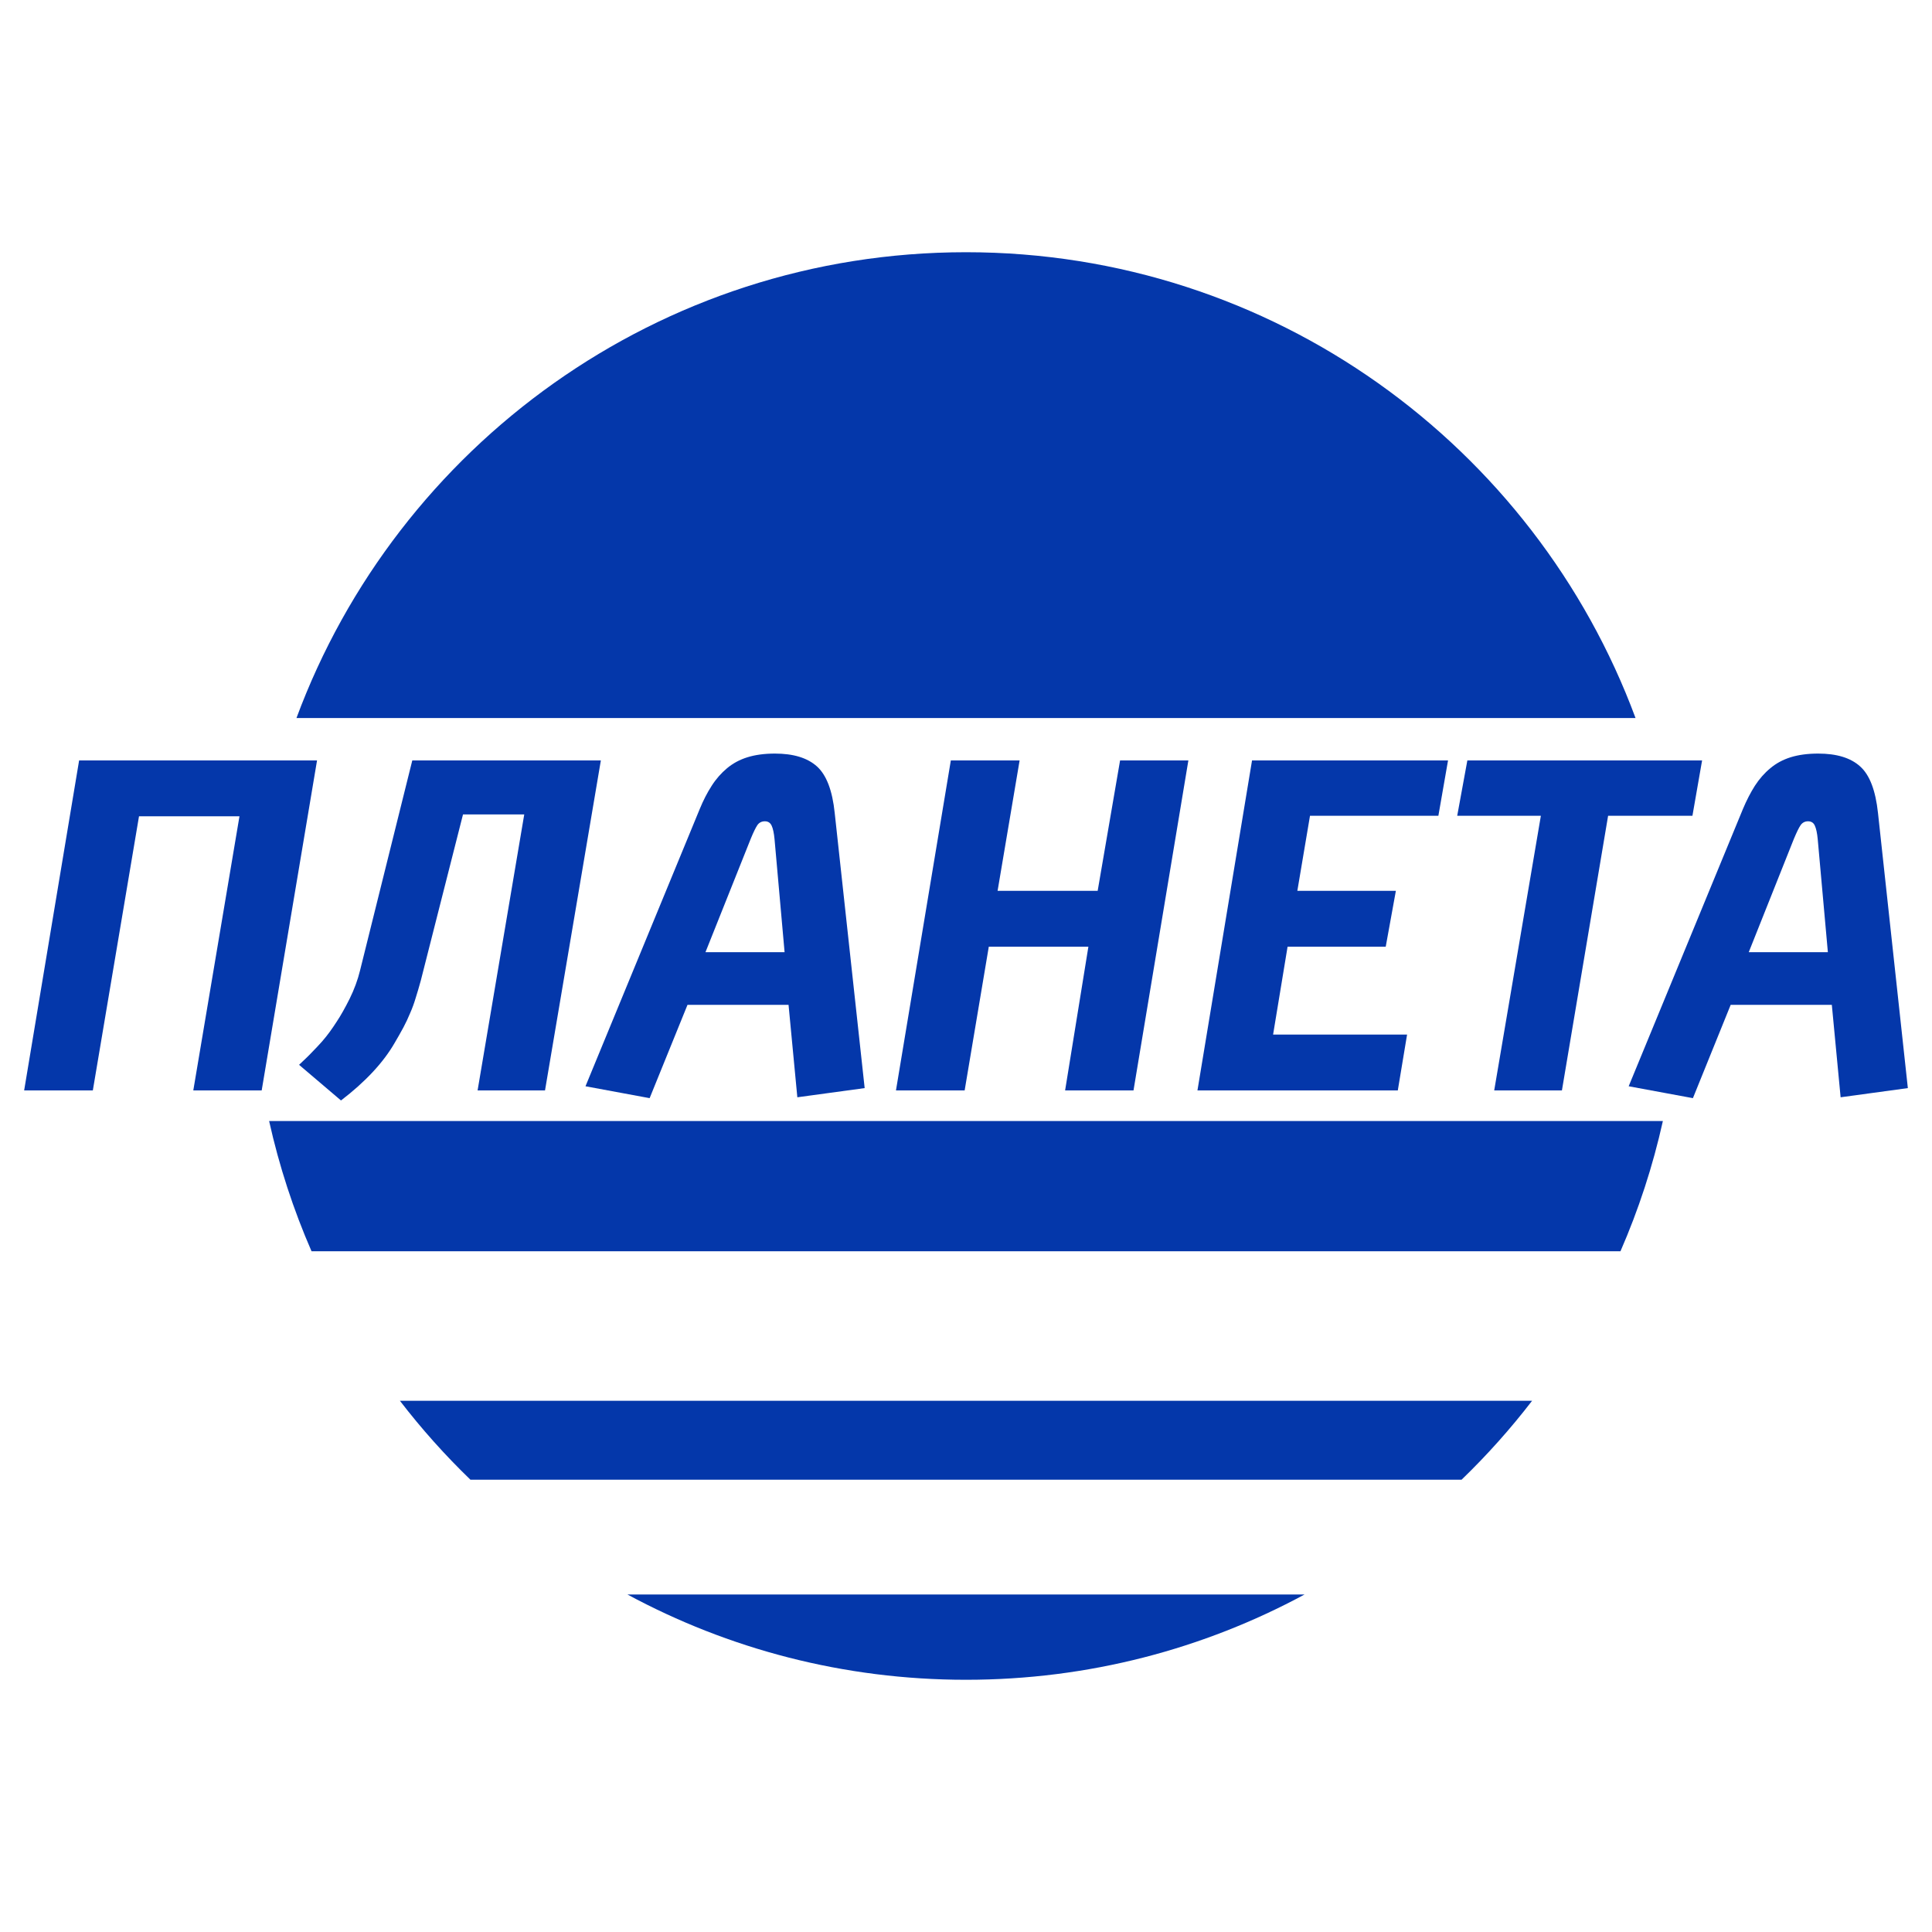 <?xml version="1.0" encoding="UTF-8"?>
<!DOCTYPE svg PUBLIC "-//W3C//DTD SVG 1.1//EN" "http://www.w3.org/Graphics/SVG/1.1/DTD/svg11.dtd">
<!-- Creator: CorelDRAW X8 -->
<svg xmlns="http://www.w3.org/2000/svg" xml:space="preserve" width="200mm" height="200mm" version="1.1" style="shape-rendering:geometricPrecision; text-rendering:geometricPrecision; image-rendering:optimizeQuality; fill-rule:evenodd; clip-rule:evenodd"
viewBox="0 0 20000 20000"
 xmlns:xlink="http://www.w3.org/1999/xlink"
 enable-background="new 0 0 512 512">
 <defs>
  <style type="text/css">
   <![CDATA[
    .fil0 {fill:#0437AA}
    .fil1 {fill:#0437AA;fill-rule:nonzero}
   ]]>
  </style>
 </defs>
 <g id="Слой_x0020_1">
  <g id="_653662096">
   <path class="fil0" d="M10000 2611c3178,0 5888,2007 6931,4822l-13862 0c1043,-2815 3753,-4822 6931,-4822zm7214 8994c-104,468 -252,919 -439,1348l-13550 0c-187,-429 -335,-880 -439,-1348l14428 0zm-1354 2896c-223,290 -467,563 -730,817l-10260 0c-263,-254 -507,-527 -730,-817l11720 0zm-2355 2005c-1043,563 -2236,883 -3505,883 -1268,0 -2462,-320 -3505,-883l7010 0z"/>
   <path class="fil1" d="M819 7872l2463 0 -573 3416 -708 0 478 -2838 -1040 0 -478 2838 -711 0 569 -3416zm4125 3416l483 -2857 -634 0 -437 1720c-18,66 -36,126 -53,180 -16,54 -35,106 -57,156 -21,51 -44,100 -70,149 -27,49 -56,102 -90,159 -118,205 -304,404 -556,597l-434 -369c54,-51 102,-96 139,-136 38,-39 72,-75 101,-108 29,-34 55,-66 78,-98 22,-31 47,-66 71,-104 42,-63 87,-143 135,-239 47,-96 83,-193 107,-291l541 -2175 1952 0 -578 3416 -698 0zm3078 -3487c191,0 336,44 435,133 98,88 160,249 184,483l310 2847 -697 95 -91 -957 -1046 0 -392 966 -664 -123 1183 -2871c36,-88 77,-168 123,-239 45,-71 99,-132 159,-182 61,-51 131,-89 212,-114 80,-25 175,-38 284,-38zm-104 701c-34,0 -60,14 -78,40 -18,27 -41,74 -68,140l-469 1175 819 0 -104 -1170c-6,-63 -16,-110 -30,-140 -14,-30 -37,-45 -70,-45zm1925 -630l712 0 -228 1350 1036 0 232 -1350 707 0 -568 3416 -708 0 241 -1488 -1031 0 -250 1488 -711 0 568 -3416zm3718 573l-131 777 1020 0 -105 578 -1016 0 -150 910 1387 0 -96 578 -2074 0 565 -3416 2029 0 -100 573 -1329 0zm1629 -573l2430 0 -100 573 -873 0 -478 2843 -701 0 483 -2843 -866 0 105 -573zm3632 -71c191,0 336,44 434,133 99,88 160,249 185,483l309 2847 -696 95 -91 -957 -1047 0 -391 966 -665 -123 1183 -2871c37,-88 78,-168 123,-239 46,-71 99,-132 160,-182 60,-51 131,-89 211,-114 81,-25 175,-38 285,-38zm-105 701c-33,0 -59,14 -77,40 -19,27 -41,74 -69,140l-468 1175 819 0 -105 -1170c-6,-63 -16,-110 -30,-140 -13,-30 -37,-45 -70,-45z"/>
  </g>
 </g>
</svg>
